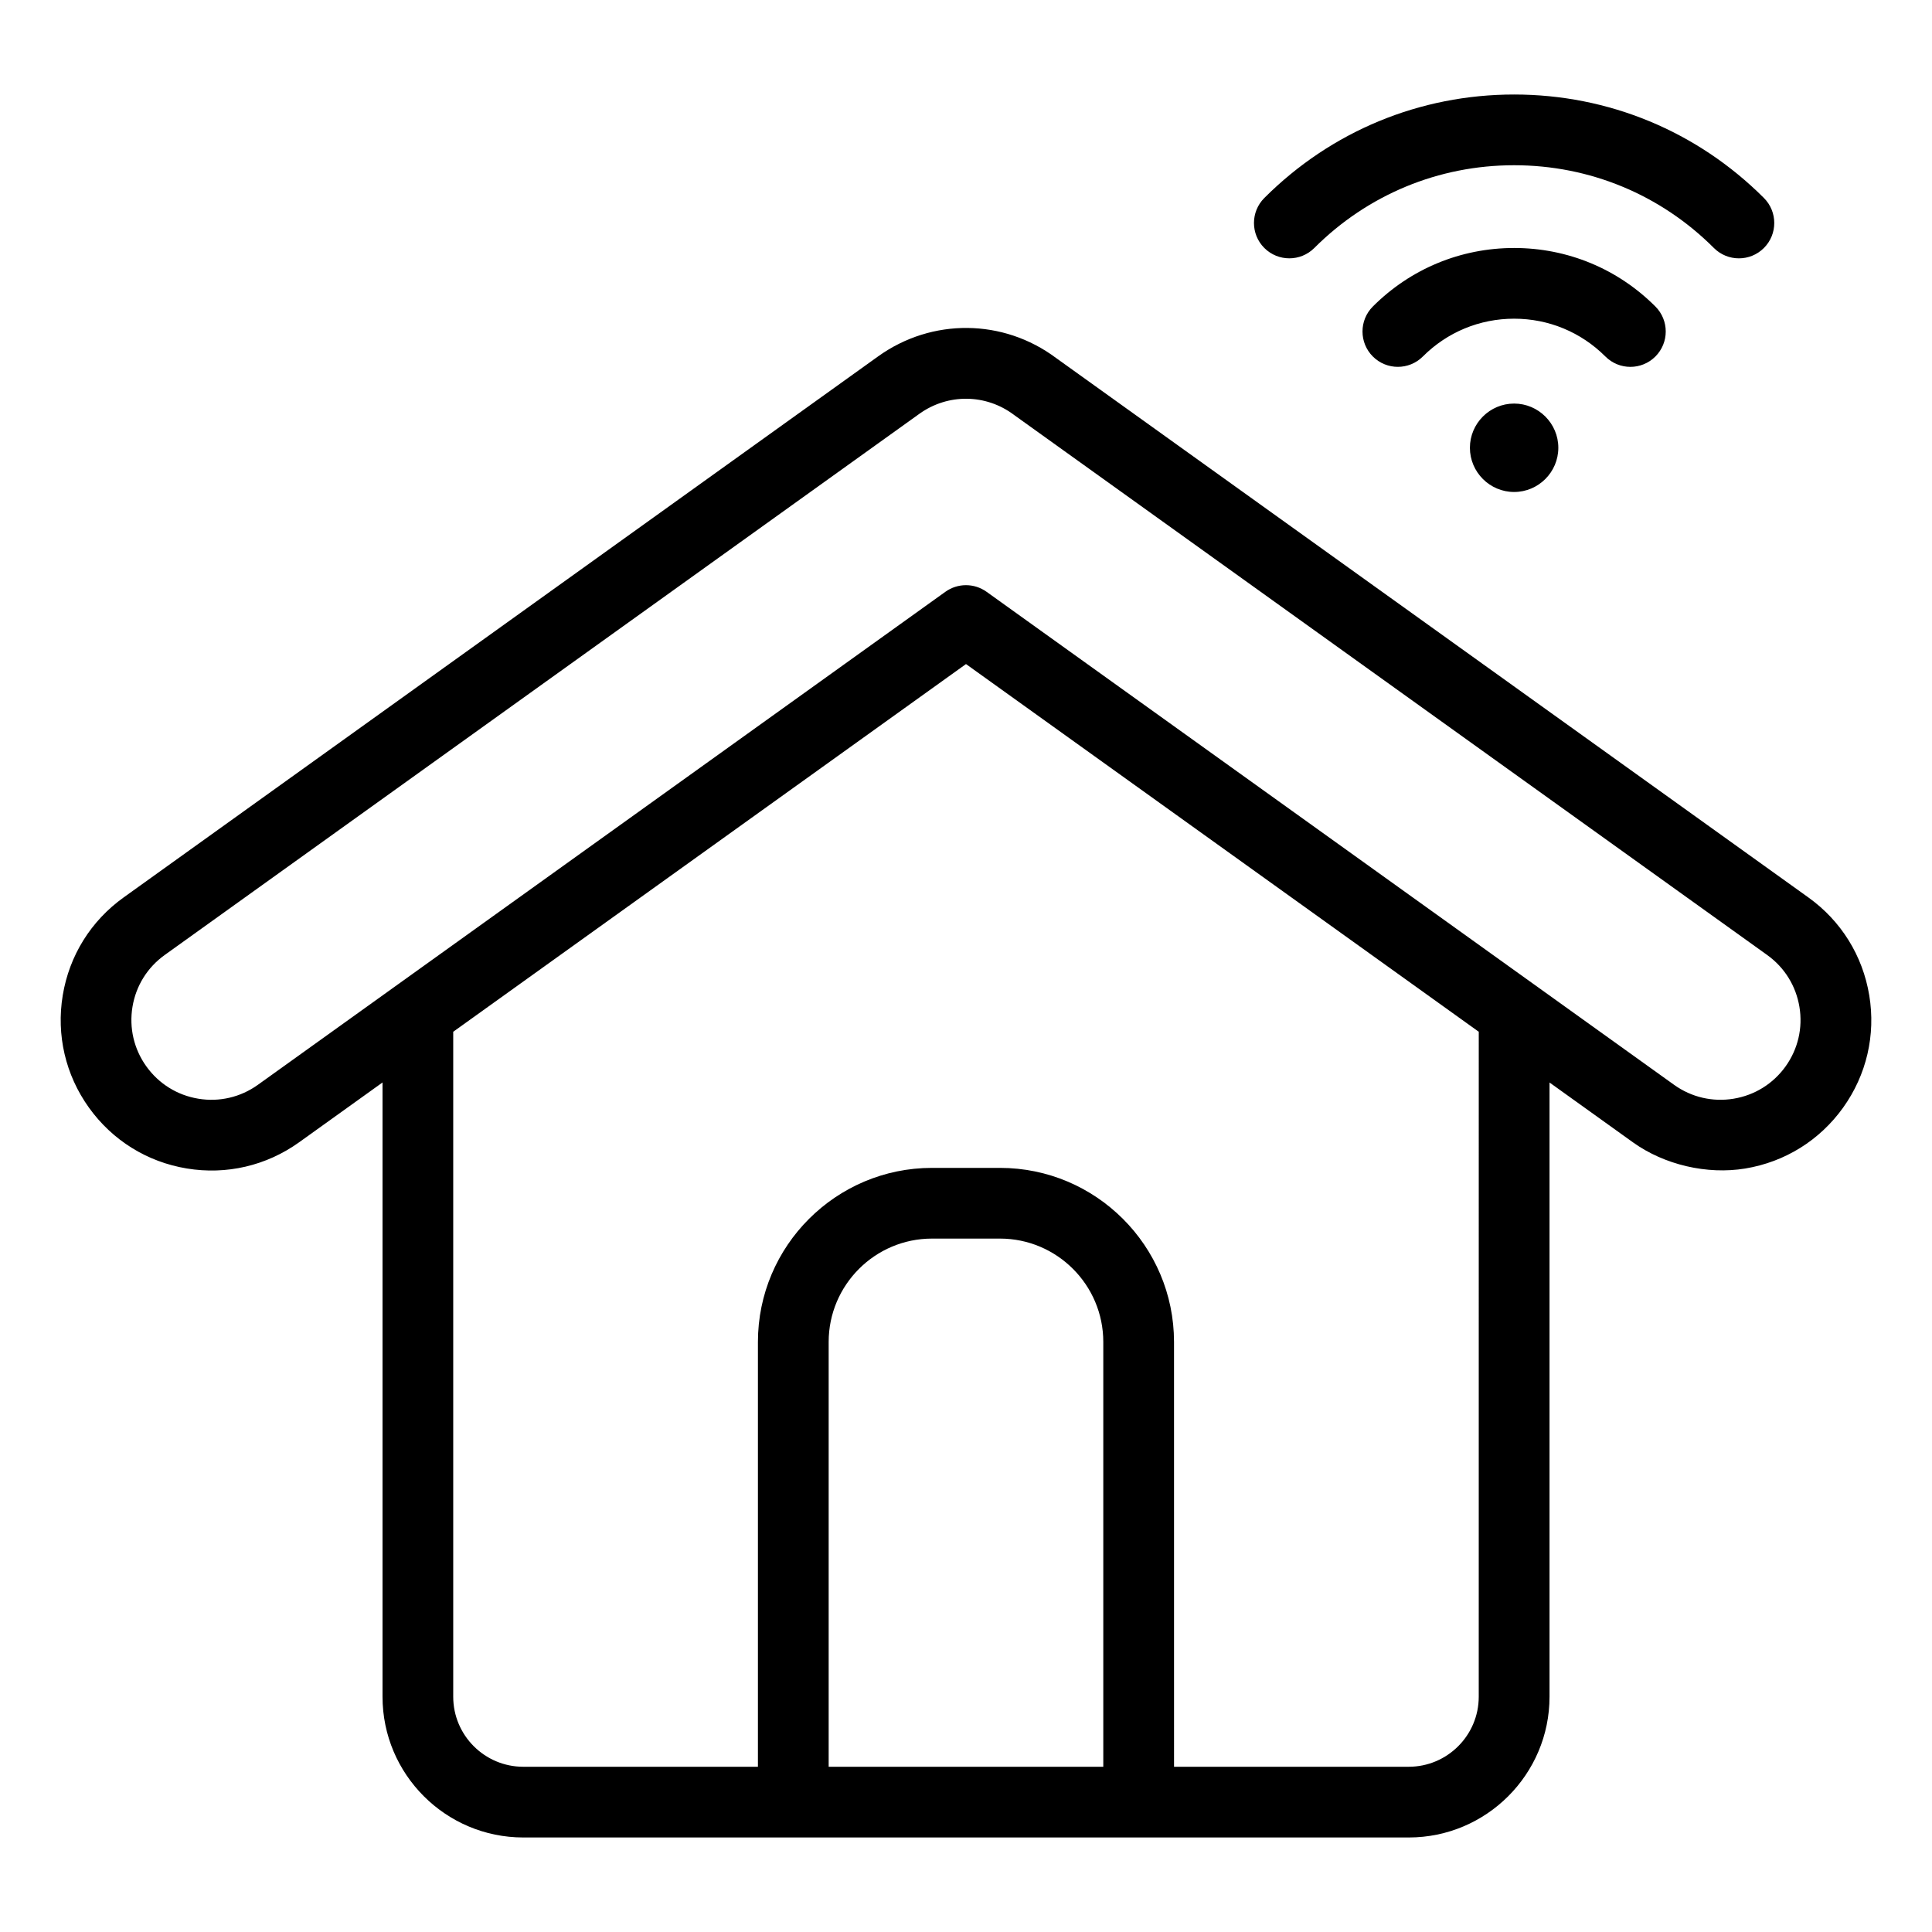 <?xml version="1.0" encoding="UTF-8"?>
<!-- Uploaded to: ICON Repo, www.svgrepo.com, Generator: ICON Repo Mixer Tools -->
<svg fill="#000000" width="800px" height="800px" version="1.1" viewBox="144 144 512 512" xmlns="http://www.w3.org/2000/svg">
 <path d="m639.37 407.77c-1.738-10.516-7.469-19.734-16.133-25.938l-199.38-142.97c-13.984-10.438-32.906-10.617-47.113-0.441l-199.98 143.41c-8.668 6.207-14.402 15.418-16.137 25.941-1.738 10.516 0.723 21.086 6.934 29.75 6.207 8.668 15.418 14.402 25.941 16.137 10.516 1.738 21.086-0.723 29.758-6.934l22.113-15.859v162.78c0 20.57 16.734 37.305 37.309 37.305h234.65c20.57 0 37.309-16.734 37.309-37.305v-162.77s22.105 15.855 22.113 15.859c8.316 5.961 19.637 8.602 29.75 6.934 10.516-1.738 19.734-7.469 25.941-16.137 6.207-8.668 8.668-19.23 6.93-29.754zm-202.98 204.44h-72.785v-112.58c0-15.098 12.285-27.391 27.383-27.391h18.012c15.098 0 27.383 12.285 27.383 27.391v112.58zm99.492-18.562c0 10.234-8.328 18.562-18.562 18.562h-62.188l-0.004-112.58c0-25.438-20.691-46.129-46.129-46.129h-18.012c-25.438 0-46.129 20.691-46.129 46.129v112.58h-62.188c-10.234 0-18.562-8.328-18.562-18.562v-176.22l135.89-97.445 135.89 97.445zm81.316-167.04c-3.297 4.598-8.184 7.637-13.762 8.559s-11.184-0.383-15.781-3.672l-182.2-130.66c-1.633-1.168-3.547-1.758-5.461-1.758s-3.832 0.586-5.465 1.758l-182.2 130.66c-4.598 3.289-10.203 4.598-15.781 3.672-5.578-0.922-10.465-3.961-13.762-8.559-3.297-4.598-4.598-10.203-3.68-15.781s3.961-10.465 8.566-13.762l199.98-143.41c7.551-5.41 17.613-5.301 25.031 0.27 0.051 0.043 0.109 0.078 0.164 0.121l199.46 143.03c4.598 3.297 7.637 8.184 8.559 13.762 0.926 5.574-0.383 11.18-3.672 15.773zm-138.14-216.89c-3.656-3.656-3.656-9.594 0-13.25 17.68-17.68 41.191-27.422 66.199-27.422 25.008 0 48.52 9.742 66.199 27.422 3.656 3.656 3.656 9.594 0 13.25-1.832 1.832-4.231 2.746-6.629 2.746s-4.797-0.914-6.629-2.746c-14.145-14.145-32.945-21.93-52.945-21.93s-38.805 7.789-52.945 21.93c-3.656 3.656-9.59 3.656-13.25 0zm90.387 28.758c-6.461-6.461-15.051-10.02-24.188-10.02-9.137 0-17.727 3.559-24.188 10.02-3.656 3.656-9.594 3.656-13.25 0s-3.656-9.594 0-13.25c10.004-10.004 23.297-15.508 37.438-15.508 14.145 0 27.441 5.504 37.438 15.508 3.656 3.656 3.656 9.594 0 13.25-1.832 1.832-4.231 2.746-6.629 2.746-2.394 0-4.793-0.914-6.621-2.746zm-24.188 12.473c6.449 0 11.715 5.266 11.715 11.715s-5.266 11.715-11.715 11.715c-6.449 0-11.715-5.266-11.715-11.715s5.262-11.715 11.715-11.715z" fill-rule="evenodd"/>
</svg>